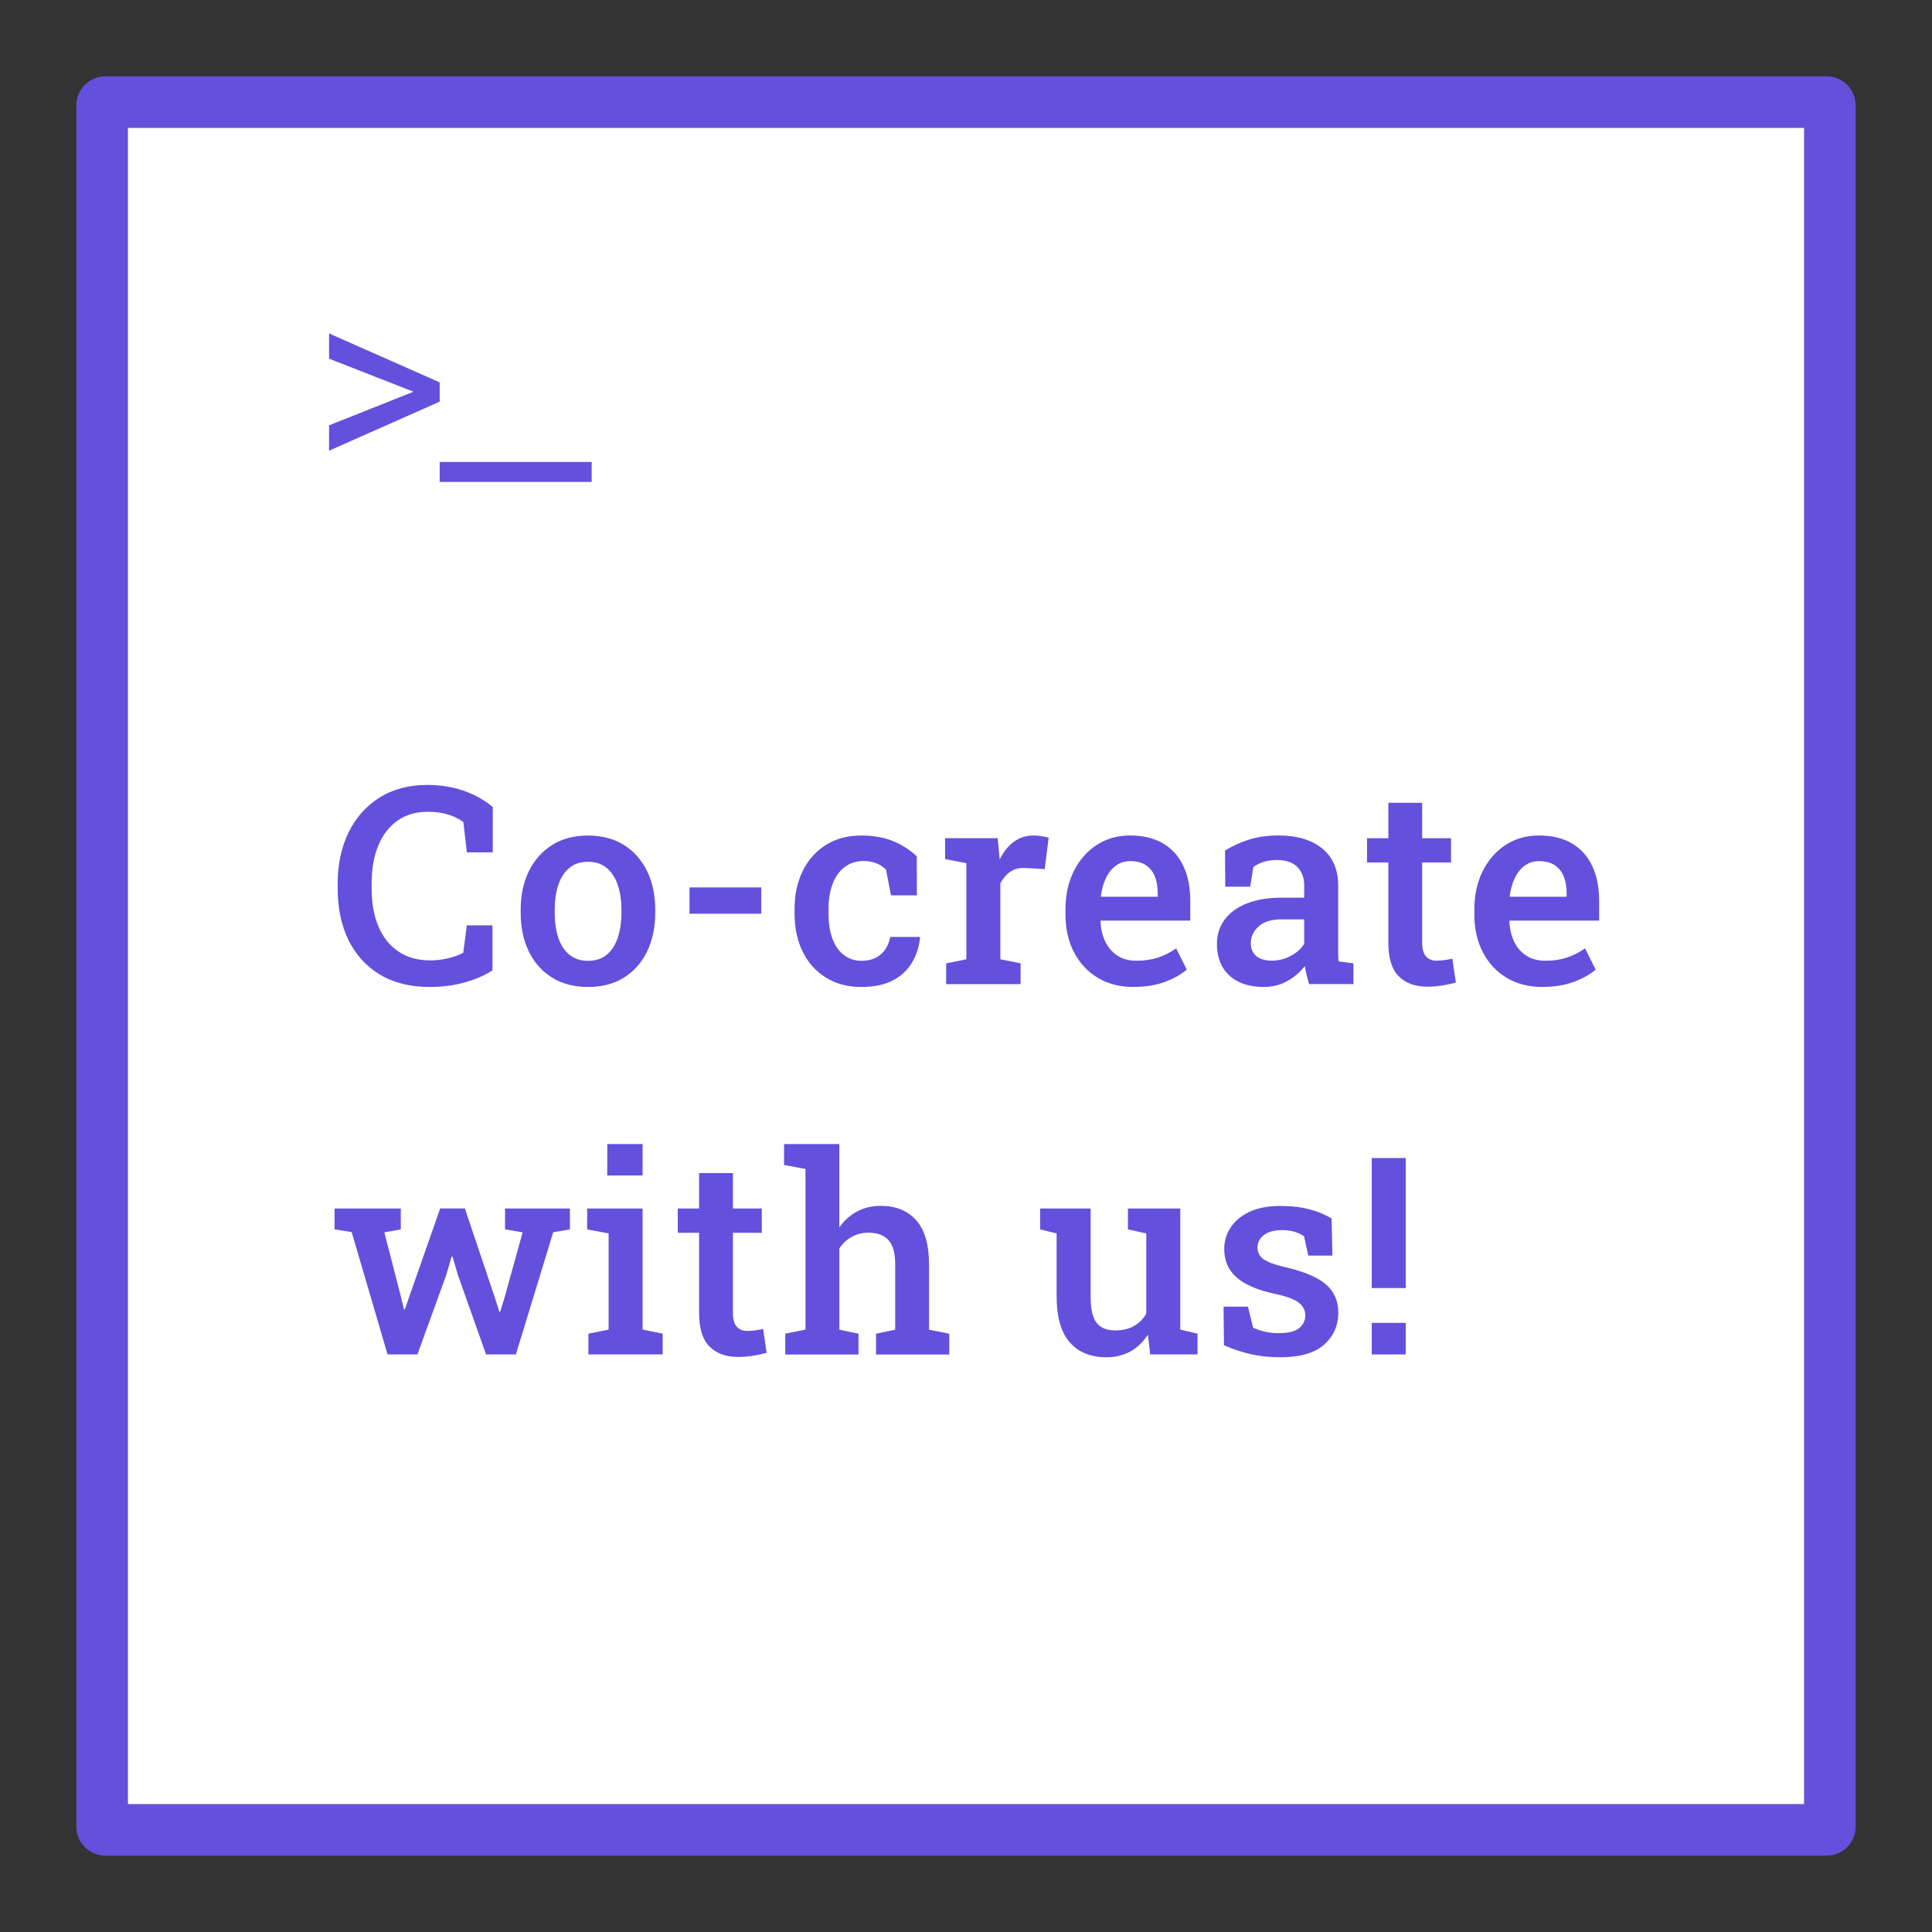 <?xml version="1.0" encoding="UTF-8"?>
<svg id="content" xmlns="http://www.w3.org/2000/svg" viewBox="0 0 600 600">
  <rect x="0" y="0" width="600" height="600" fill="#333333" stroke="none"/>
  <defs>
    <style>
      .cls-1 {
        fill: #6450dc;
      }

      .cls-1, .cls-2 {
        stroke-width: 0px;
      }

      .cls-2 {
        fill: #fff;
      }
    </style>
  </defs>
  <g>
    <rect class="cls-2" x="39.67" y="39.67" width="520.66" height="520.66"/>
    <path class="cls-1" d="M560.33,39.67v520.66H39.67V39.67h520.66M560.33,23.7H32.75c-5,0-9.05,4.05-9.05,9.05v534.5c0,5,4.05,9.05,9.05,9.05h534.5c5,0,9.05-4.05,9.05-9.05V32.75c0-5-4.05-9.05-9.05-9.05h-6.92Z"/>
  </g>
  <g>
    <path class="cls-1" d="M133.39,306.51c-6,0-11.13-1.28-15.39-3.83-4.26-2.55-7.51-6.13-9.76-10.72-2.25-4.59-3.37-9.93-3.37-16.02v-1.55c0-5.95,1.12-11.22,3.35-15.81,2.23-4.59,5.43-8.21,9.59-10.85,4.16-2.64,9.13-3.96,14.91-3.96,4.05,0,7.8.6,11.26,1.8,3.46,1.2,6.48,2.89,9.05,5.07v14.07h-8.04l-1.09-9.42c-.92-.67-1.94-1.24-3.06-1.72-1.12-.48-2.34-.84-3.66-1.09-1.33-.25-2.77-.37-4.34-.37-3.66,0-6.79.92-9.4,2.76-2.61,1.84-4.6,4.43-5.97,7.75-1.37,3.32-2.05,7.22-2.05,11.68v1.63c0,4.64.72,8.62,2.18,11.96,1.45,3.34,3.54,5.9,6.26,7.69,2.72,1.79,5.98,2.68,9.78,2.68,1.84,0,3.67-.22,5.47-.65,1.8-.43,3.38-1,4.75-1.7l1.13-8.54h7.95v13.99c-2.34,1.53-5.21,2.78-8.61,3.73-3.39.95-7.04,1.42-10.95,1.42Z"/>
    <path class="cls-1" d="M182.64,306.51c-4.36,0-8.1-.98-11.22-2.93-3.13-1.95-5.53-4.67-7.21-8.14s-2.51-7.48-2.51-12v-.88c0-4.5.84-8.47,2.51-11.94,1.68-3.46,4.08-6.18,7.21-8.17,3.13-1.98,6.84-2.97,11.14-2.97s8.1.98,11.22,2.95c3.13,1.97,5.53,4.69,7.2,8.15,1.68,3.46,2.51,7.45,2.51,11.98v.88c0,4.52-.84,8.53-2.51,12s-4.07,6.19-7.18,8.14c-3.11,1.96-6.83,2.93-11.16,2.93ZM182.64,298.39c2.35,0,4.28-.64,5.8-1.91,1.52-1.27,2.66-3.03,3.42-5.28.75-2.25,1.13-4.84,1.13-7.77v-.88c0-2.9-.38-5.47-1.13-7.71-.75-2.23-1.9-3.99-3.43-5.28-1.54-1.28-3.49-1.92-5.86-1.92s-4.25.64-5.78,1.92c-1.53,1.29-2.67,3.04-3.41,5.28-.74,2.23-1.11,4.8-1.11,7.71v.88c0,2.93.37,5.52,1.11,7.77.74,2.25,1.88,4.01,3.43,5.28,1.55,1.27,3.5,1.91,5.84,1.91Z"/>
    <path class="cls-1" d="M214.14,283.77v-8.17h22.28v8.17h-22.28Z"/>
    <path class="cls-1" d="M267.53,306.51c-4.25,0-7.92-.97-11.04-2.91s-5.52-4.62-7.2-8.04c-1.69-3.42-2.53-7.36-2.53-11.83v-1.47c0-4.38.84-8.29,2.51-11.73s4.07-6.14,7.18-8.1c3.11-1.97,6.79-2.95,11.04-2.95,3.88,0,7.26.62,10.14,1.86s5.23,2.79,7.08,4.63l.04,12.1h-8.04l-1.55-8c-.78-.81-1.77-1.46-2.98-1.95-1.2-.49-2.51-.73-3.94-.73-2.32,0-4.29.63-5.93,1.88-1.63,1.26-2.88,2.99-3.72,5.22-.85,2.22-1.28,4.81-1.28,7.77v1.47c0,3.18.43,5.86,1.3,8.04.87,2.18,2.07,3.83,3.62,4.94,1.55,1.12,3.33,1.68,5.34,1.68,2.43,0,4.4-.66,5.93-1.97,1.52-1.31,2.52-3.13,2.99-5.44h9.13l.12.25c-.33,2.96-1.21,5.59-2.62,7.89-1.41,2.31-3.39,4.11-5.95,5.42-2.55,1.31-5.77,1.97-9.65,1.97Z"/>
    <path class="cls-1" d="M293.84,305.63v-6.45l6.28-1.26v-29.86l-6.62-1.26v-6.49h16.33l.55,5.7.08.92c1.2-2.4,2.67-4.24,4.42-5.53,1.75-1.28,3.79-1.92,6.14-1.92.78,0,1.61.07,2.49.21s1.6.29,2.16.46l-1.22,9.76-5.91-.34c-1.93-.11-3.51.27-4.75,1.13-1.24.86-2.28,2.07-3.12,3.6v23.62l6.28,1.26v6.45h-23.12Z"/>
    <path class="cls-1" d="M352.05,306.51c-4.27,0-7.99-.95-11.16-2.87s-5.63-4.56-7.37-7.94c-1.75-3.38-2.62-7.24-2.62-11.6v-1.76c0-4.41.86-8.34,2.58-11.79,1.72-3.45,4.08-6.16,7.1-8.13,3.02-1.97,6.45-2.95,10.3-2.95,4.11,0,7.55.82,10.33,2.47,2.78,1.65,4.88,3.99,6.3,7.02,1.43,3.03,2.14,6.67,2.14,10.91v6.03h-27.81l-.08.21c.11,2.37.61,4.48,1.49,6.32.88,1.84,2.14,3.29,3.77,4.35,1.63,1.06,3.62,1.59,5.97,1.59,2.46,0,4.69-.34,6.7-1.01,2.01-.67,3.87-1.62,5.57-2.85l3.31,6.62c-1.79,1.51-4.06,2.78-6.83,3.81-2.76,1.03-5.99,1.55-9.67,1.55ZM342,278.49h17.55v-1.09c0-1.98-.3-3.72-.9-5.22-.6-1.49-1.54-2.66-2.81-3.5-1.27-.84-2.88-1.25-4.84-1.25-1.7,0-3.2.47-4.48,1.42-1.29.95-2.31,2.24-3.08,3.87s-1.29,3.48-1.57,5.55l.13.21Z"/>
    <path class="cls-1" d="M392.55,306.51c-4.61,0-8.19-1.19-10.76-3.56-2.57-2.37-3.86-5.64-3.86-9.8,0-2.85.78-5.35,2.35-7.5,1.56-2.15,3.85-3.83,6.87-5.05s6.67-1.82,10.97-1.82h6.91v-3.81c0-2.4-.72-4.31-2.16-5.74-1.44-1.43-3.53-2.14-6.26-2.14-1.56,0-2.94.19-4.15.56-1.2.38-2.27.92-3.23,1.61l-.96,6.12h-7.75l-.08-11.18c2.23-1.45,4.72-2.6,7.46-3.46,2.74-.85,5.78-1.28,9.13-1.28,5.75,0,10.28,1.35,13.59,4.04,3.31,2.7,4.96,6.55,4.96,11.58v19.98c0,.61,0,1.21.02,1.8.02.59.05,1.16.11,1.72l4.61.59v6.45h-13.78c-.28-.98-.54-1.92-.77-2.85-.24-.92-.41-1.84-.52-2.76-1.51,1.9-3.33,3.46-5.47,4.67-2.14,1.22-4.55,1.82-7.22,1.82ZM394.93,298.34c2.12,0,4.11-.5,5.95-1.49,1.84-.99,3.23-2.24,4.15-3.75v-7.58h-7.03c-3.16,0-5.54.73-7.14,2.2-1.6,1.46-2.41,3.18-2.41,5.13,0,1.76.56,3.11,1.68,4.06,1.12.95,2.72,1.42,4.82,1.42Z"/>
    <path class="cls-1" d="M443.39,306.43c-3.85,0-6.85-1.08-9-3.24-2.15-2.16-3.23-5.62-3.23-10.37v-24.96h-6.62v-7.54h6.62v-11.01h10.51v11.01h8.96v7.54h-8.96v24.96c0,1.92.4,3.33,1.19,4.21.8.88,1.87,1.32,3.24,1.32.78,0,1.65-.07,2.62-.21.96-.14,1.74-.28,2.32-.42l1.09,7.41c-1.23.36-2.63.67-4.21.92-1.58.25-3.09.37-4.55.37Z"/>
    <path class="cls-1" d="M479.03,306.51c-4.27,0-7.99-.95-11.16-2.87s-5.63-4.56-7.37-7.94c-1.75-3.38-2.62-7.24-2.62-11.6v-1.76c0-4.41.86-8.34,2.58-11.79,1.72-3.45,4.08-6.16,7.1-8.13,3.02-1.97,6.45-2.95,10.3-2.95,4.11,0,7.55.82,10.33,2.47,2.78,1.65,4.88,3.99,6.3,7.02,1.43,3.03,2.14,6.67,2.14,10.91v6.03h-27.81l-.08.21c.11,2.37.61,4.48,1.49,6.32s2.14,3.29,3.77,4.35c1.63,1.06,3.62,1.59,5.97,1.59,2.46,0,4.69-.34,6.7-1.01,2.01-.67,3.87-1.62,5.57-2.85l3.31,6.62c-1.79,1.51-4.06,2.78-6.83,3.81-2.76,1.03-5.99,1.55-9.67,1.55ZM468.98,278.49h17.55v-1.09c0-1.98-.3-3.72-.9-5.22-.6-1.49-1.54-2.66-2.81-3.5-1.27-.84-2.88-1.25-4.84-1.25-1.7,0-3.2.47-4.48,1.42-1.29.95-2.31,2.24-3.08,3.87s-1.29,3.48-1.57,5.55l.13.21Z"/>
    <path class="cls-1" d="M120.36,420.63l-11.14-37.99-5.32-.84v-6.49h20.57v6.49l-5.11.92,5.07,19.68,1.05,4.27h.25l1.47-4.27,9.51-27.1h7.66l9.17,27.27,1.55,4.82h.25l1.47-4.82,5.49-19.85-5.45-.92v-6.49h20.15v6.49l-5.19.88-11.6,37.95h-9.26l-8.67-24.46-1.76-5.95h-.25l-1.76,5.95-8.88,24.46h-9.26Z"/>
    <path class="cls-1" d="M182.73,420.63v-6.45l6.28-1.26v-29.86l-6.66-1.26v-6.49h17.21v37.61l6.24,1.26v6.45h-23.07ZM188.59,365.05v-9.76h10.97v9.76h-10.97Z"/>
    <path class="cls-1" d="M229.34,421.42c-3.85,0-6.85-1.08-9-3.24-2.15-2.16-3.23-5.62-3.23-10.37v-24.96h-6.62v-7.54h6.62v-11.01h10.51v11.01h8.96v7.54h-8.96v24.96c0,1.92.4,3.33,1.19,4.21.8.88,1.87,1.32,3.24,1.32.78,0,1.65-.07,2.62-.21s1.74-.28,2.32-.42l1.09,7.41c-1.23.36-2.63.67-4.21.92-1.58.25-3.09.37-4.55.37Z"/>
    <path class="cls-1" d="M243.87,420.63v-6.45l6.28-1.26v-49.88l-6.66-1.25v-6.49h17.17v25.89c1.48-2.12,3.31-3.77,5.49-4.94,2.18-1.17,4.64-1.76,7.37-1.76,4.66,0,8.33,1.48,11,4.46,2.66,2.97,4,7.56,4,13.76v20.23l6.28,1.26v6.45h-22.74v-6.45l5.95-1.26v-20.31c0-3.46-.7-5.96-2.1-7.5-1.39-1.53-3.45-2.31-6.15-2.31-1.93,0-3.67.43-5.22,1.28s-2.84,2.05-3.87,3.58v25.26l5.95,1.26v6.45h-22.74Z"/>
    <path class="cls-1" d="M343.59,421.51c-4.86,0-8.65-1.54-11.37-4.63-2.72-3.09-4.08-7.88-4.08-14.39v-19.43l-5.11-1.26v-6.49h15.67v27.27c0,3.91.62,6.65,1.86,8.23,1.24,1.58,3.16,2.36,5.76,2.36,2.29,0,4.24-.45,5.84-1.36s2.88-2.2,3.83-3.87v-24.88l-5.7-1.26v-6.49h16.25v37.61l5.36,1.26v6.45h-14.7l-.71-6.15c-1.43,2.26-3.23,4-5.42,5.21-2.19,1.22-4.69,1.82-7.47,1.82Z"/>
    <path class="cls-1" d="M397.62,421.51c-3.24,0-6.26-.31-9.07-.94-2.8-.63-5.62-1.56-8.44-2.79l-.12-11.98h7.58l1.59,6.54c1.2.53,2.44.94,3.71,1.24s2.69.44,4.25.44c3.02,0,5.14-.53,6.39-1.59,1.24-1.06,1.87-2.37,1.87-3.94s-.65-2.8-1.95-3.87c-1.3-1.08-3.78-2-7.44-2.79-5.42-1.17-9.4-2.88-11.96-5.13-2.55-2.25-3.83-5.17-3.83-8.78,0-2.48.66-4.73,1.99-6.74,1.33-2.01,3.28-3.62,5.86-4.84,2.58-1.21,5.76-1.82,9.53-1.82,3.43,0,6.48.36,9.15,1.07,2.67.71,4.94,1.66,6.81,2.83l.25,11.52h-7.5l-1.3-5.99c-.87-.61-1.87-1.09-3.02-1.43-1.14-.33-2.46-.5-3.94-.5-2.32,0-4.15.51-5.49,1.53-1.34,1.02-2.01,2.3-2.01,3.83,0,.89.22,1.7.65,2.43.43.72,1.27,1.39,2.51,1.99,1.24.6,3.06,1.18,5.47,1.74,5.89,1.37,10.11,3.15,12.65,5.36,2.54,2.21,3.81,5.13,3.81,8.75,0,4.05-1.48,7.37-4.44,9.97-2.96,2.6-7.48,3.89-13.57,3.89Z"/>
    <path class="cls-1" d="M426.01,400.02v-40.38h10.55v40.38h-10.55ZM426.01,420.63v-9.8h10.55v9.8h-10.55Z"/>
  </g>
  <g>
    <polygon class="cls-1" points="102.19 103.55 102.19 111.39 128.41 121.65 102.19 132.09 102.19 139.97 136.55 124.74 136.55 118.75 102.19 103.55 102.19 103.55"/>
    <polygon class="cls-1" points="183.75 143.47 136.55 143.47 136.55 149.66 183.75 149.66 183.75 143.47 183.75 143.47"/>
  </g>
</svg>